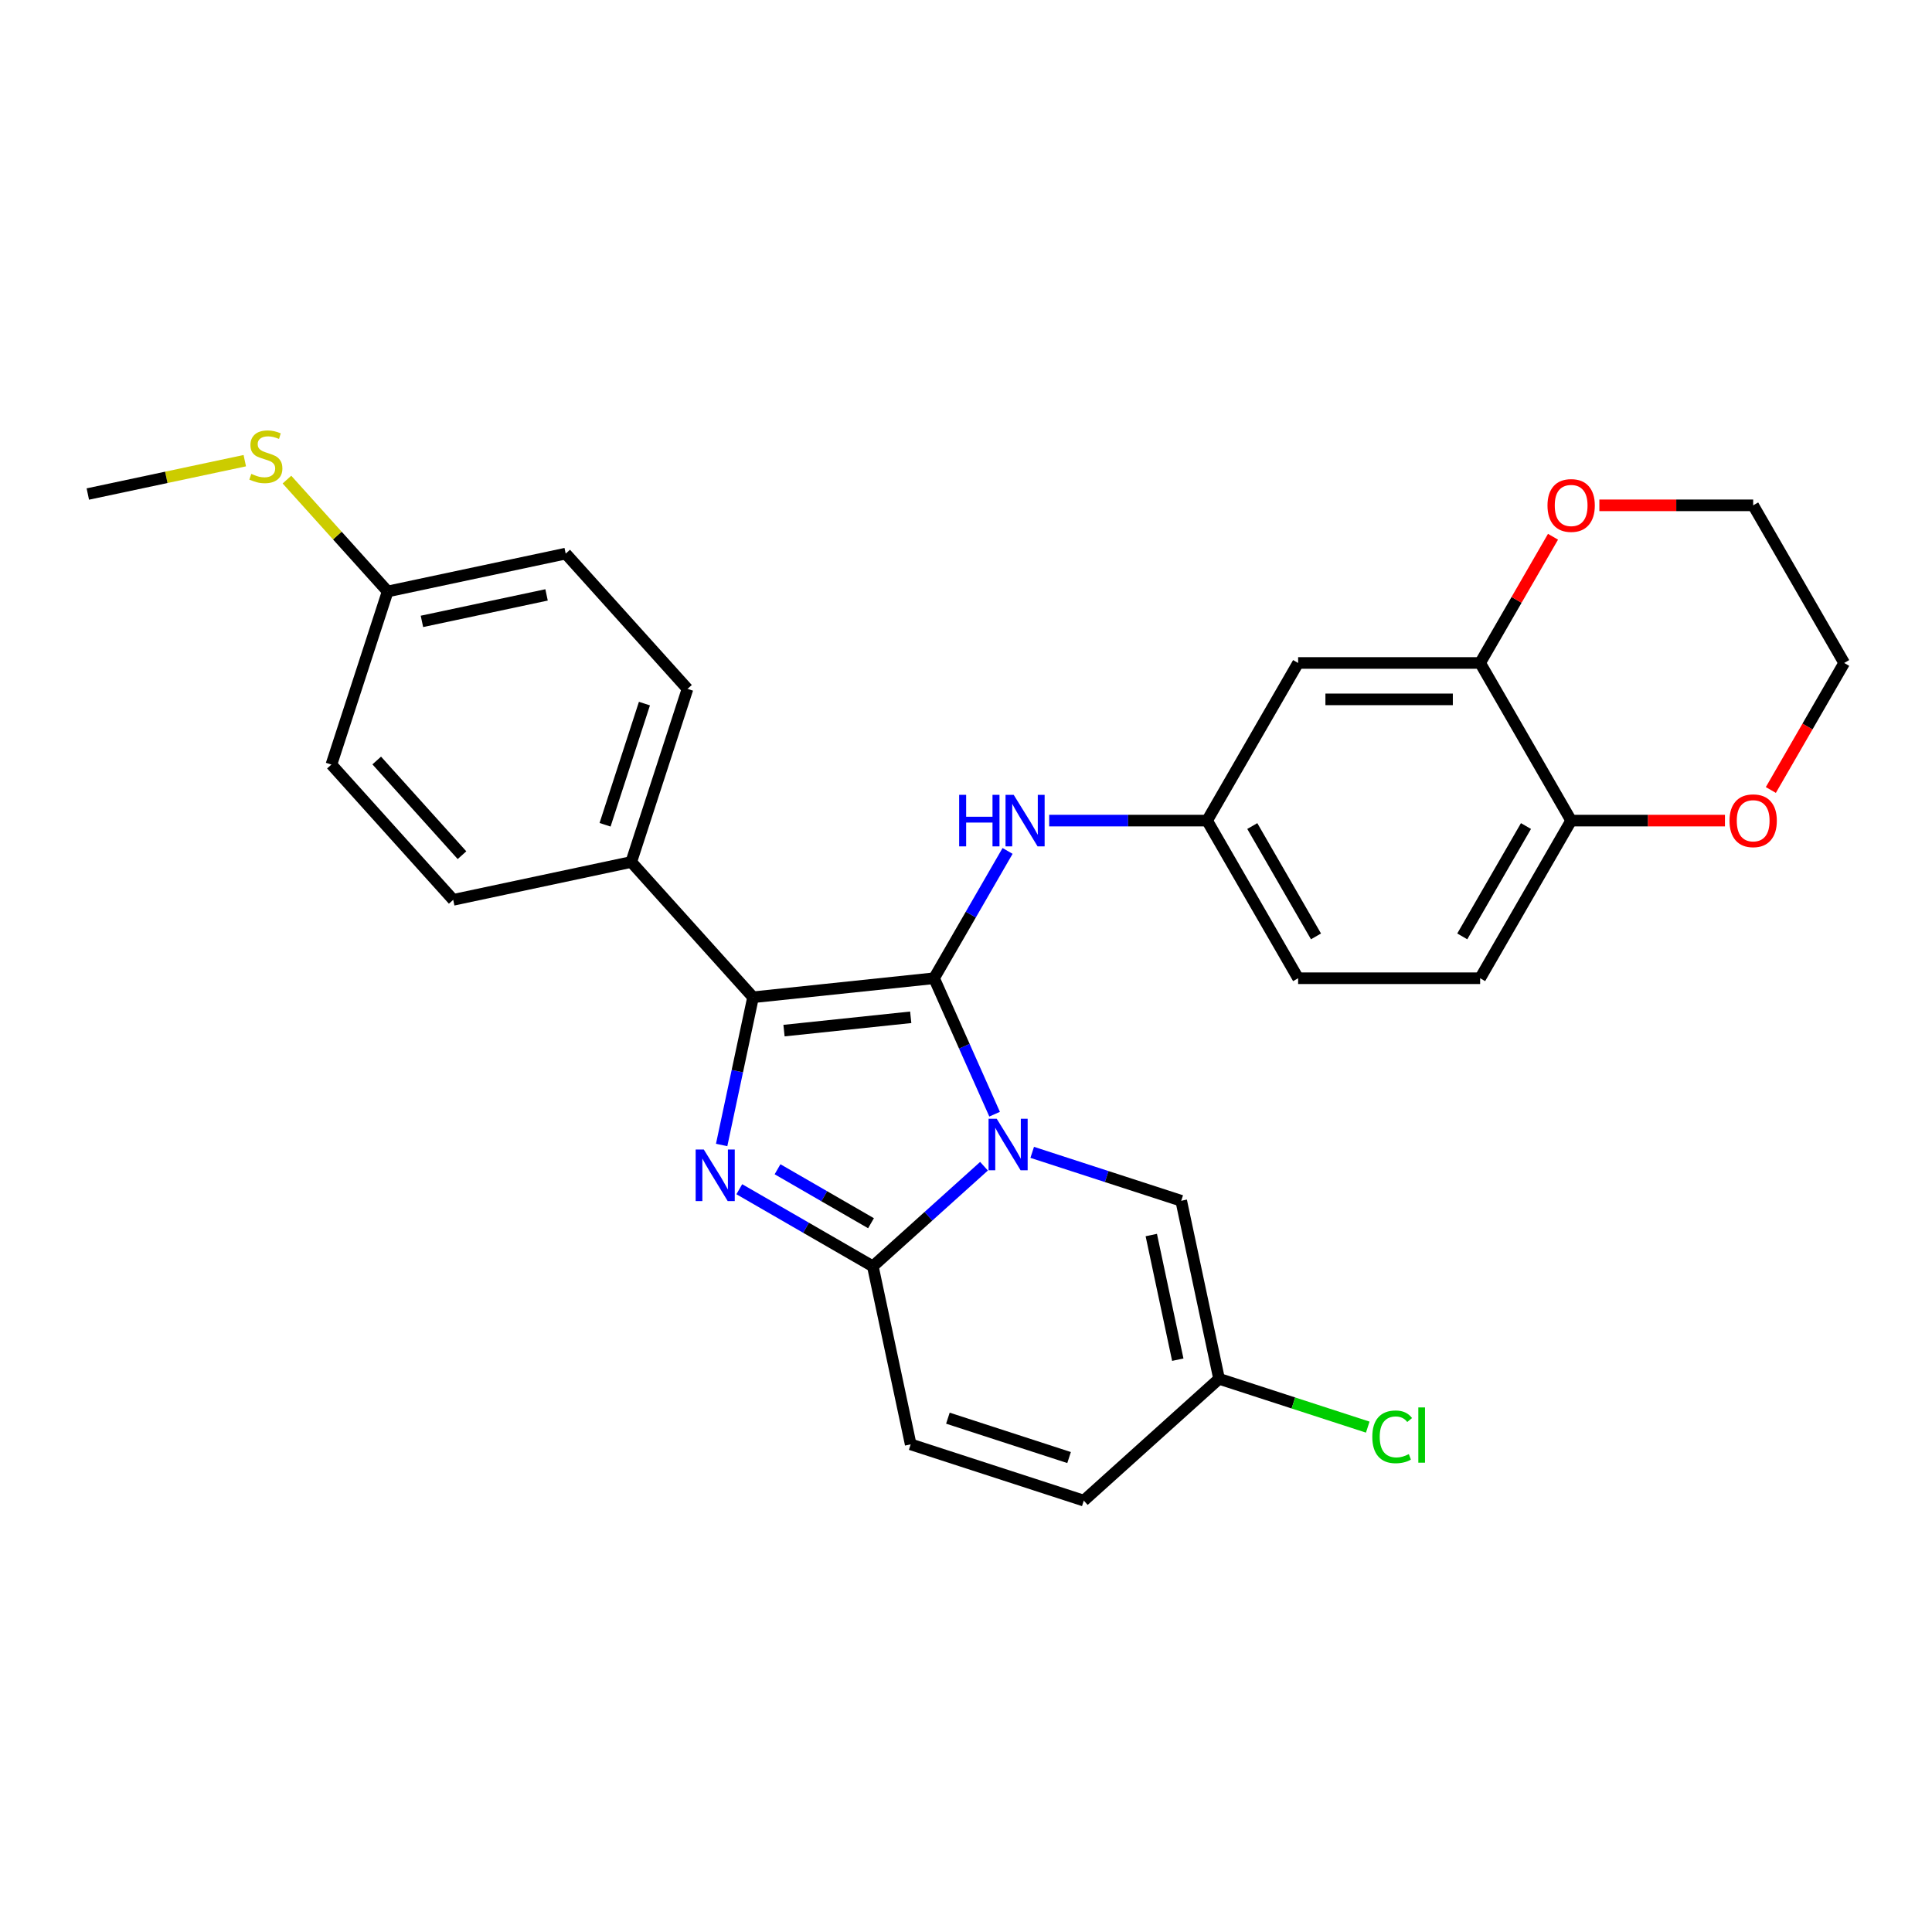 <?xml version='1.0' encoding='iso-8859-1'?>
<svg version='1.1' baseProfile='full'
              xmlns='http://www.w3.org/2000/svg'
                      xmlns:rdkit='http://www.rdkit.org/xml'
                      xmlns:xlink='http://www.w3.org/1999/xlink'
                  xml:space='preserve'
width='1000px' height='1000px' viewBox='0 0 1000 1000'>
<!-- END OF HEADER -->
<rect style='opacity:1.0;fill:#FFFFFF;stroke:none' width='1000' height='1000' x='0' y='0'> </rect>
<path class='bond-0' d='M 514.806,576.707 L 499.14,541.52' style='fill:none;fill-rule:evenodd;stroke:#0000FF;stroke-width:6px;stroke-linecap:butt;stroke-linejoin:miter;stroke-opacity:1' />
<path class='bond-0' d='M 499.14,541.52 L 483.474,506.334' style='fill:none;fill-rule:evenodd;stroke:#000000;stroke-width:6px;stroke-linecap:butt;stroke-linejoin:miter;stroke-opacity:1' />
<path class='bond-3' d='M 509.321,603.634 L 480.55,629.539' style='fill:none;fill-rule:evenodd;stroke:#0000FF;stroke-width:6px;stroke-linecap:butt;stroke-linejoin:miter;stroke-opacity:1' />
<path class='bond-3' d='M 480.55,629.539 L 451.78,655.444' style='fill:none;fill-rule:evenodd;stroke:#000000;stroke-width:6px;stroke-linecap:butt;stroke-linejoin:miter;stroke-opacity:1' />
<path class='bond-4' d='M 534.269,596.456 L 572.833,608.986' style='fill:none;fill-rule:evenodd;stroke:#0000FF;stroke-width:6px;stroke-linecap:butt;stroke-linejoin:miter;stroke-opacity:1' />
<path class='bond-4' d='M 572.833,608.986 L 611.398,621.517' style='fill:none;fill-rule:evenodd;stroke:#000000;stroke-width:6px;stroke-linecap:butt;stroke-linejoin:miter;stroke-opacity:1' />
<path class='bond-2' d='M 483.474,506.334 L 389.776,516.182' style='fill:none;fill-rule:evenodd;stroke:#000000;stroke-width:6px;stroke-linecap:butt;stroke-linejoin:miter;stroke-opacity:1' />
<path class='bond-2' d='M 471.389,526.551 L 405.801,533.444' style='fill:none;fill-rule:evenodd;stroke:#000000;stroke-width:6px;stroke-linecap:butt;stroke-linejoin:miter;stroke-opacity:1' />
<path class='bond-5' d='M 483.474,506.334 L 502.497,473.386' style='fill:none;fill-rule:evenodd;stroke:#000000;stroke-width:6px;stroke-linecap:butt;stroke-linejoin:miter;stroke-opacity:1' />
<path class='bond-5' d='M 502.497,473.386 L 521.519,440.438' style='fill:none;fill-rule:evenodd;stroke:#0000FF;stroke-width:6px;stroke-linecap:butt;stroke-linejoin:miter;stroke-opacity:1' />
<path class='bond-1' d='M 382.662,615.539 L 417.221,635.492' style='fill:none;fill-rule:evenodd;stroke:#0000FF;stroke-width:6px;stroke-linecap:butt;stroke-linejoin:miter;stroke-opacity:1' />
<path class='bond-1' d='M 417.221,635.492 L 451.78,655.444' style='fill:none;fill-rule:evenodd;stroke:#000000;stroke-width:6px;stroke-linecap:butt;stroke-linejoin:miter;stroke-opacity:1' />
<path class='bond-1' d='M 402.451,605.207 L 426.642,619.173' style='fill:none;fill-rule:evenodd;stroke:#0000FF;stroke-width:6px;stroke-linecap:butt;stroke-linejoin:miter;stroke-opacity:1' />
<path class='bond-1' d='M 426.642,619.173 L 450.834,633.14' style='fill:none;fill-rule:evenodd;stroke:#000000;stroke-width:6px;stroke-linecap:butt;stroke-linejoin:miter;stroke-opacity:1' />
<path class='bond-28' d='M 373.524,592.641 L 381.65,554.412' style='fill:none;fill-rule:evenodd;stroke:#0000FF;stroke-width:6px;stroke-linecap:butt;stroke-linejoin:miter;stroke-opacity:1' />
<path class='bond-28' d='M 381.65,554.412 L 389.776,516.182' style='fill:none;fill-rule:evenodd;stroke:#000000;stroke-width:6px;stroke-linecap:butt;stroke-linejoin:miter;stroke-opacity:1' />
<path class='bond-9' d='M 389.776,516.182 L 326.735,446.167' style='fill:none;fill-rule:evenodd;stroke:#000000;stroke-width:6px;stroke-linecap:butt;stroke-linejoin:miter;stroke-opacity:1' />
<path class='bond-6' d='M 451.78,655.444 L 471.368,747.6' style='fill:none;fill-rule:evenodd;stroke:#000000;stroke-width:6px;stroke-linecap:butt;stroke-linejoin:miter;stroke-opacity:1' />
<path class='bond-8' d='M 611.398,621.517 L 630.986,713.672' style='fill:none;fill-rule:evenodd;stroke:#000000;stroke-width:6px;stroke-linecap:butt;stroke-linejoin:miter;stroke-opacity:1' />
<path class='bond-8' d='M 595.905,639.258 L 609.617,703.766' style='fill:none;fill-rule:evenodd;stroke:#000000;stroke-width:6px;stroke-linecap:butt;stroke-linejoin:miter;stroke-opacity:1' />
<path class='bond-13' d='M 543.056,424.742 L 583.926,424.742' style='fill:none;fill-rule:evenodd;stroke:#0000FF;stroke-width:6px;stroke-linecap:butt;stroke-linejoin:miter;stroke-opacity:1' />
<path class='bond-13' d='M 583.926,424.742 L 624.796,424.742' style='fill:none;fill-rule:evenodd;stroke:#000000;stroke-width:6px;stroke-linecap:butt;stroke-linejoin:miter;stroke-opacity:1' />
<path class='bond-29' d='M 471.368,747.6 L 560.971,776.714' style='fill:none;fill-rule:evenodd;stroke:#000000;stroke-width:6px;stroke-linecap:butt;stroke-linejoin:miter;stroke-opacity:1' />
<path class='bond-29' d='M 490.631,734.046 L 553.354,754.426' style='fill:none;fill-rule:evenodd;stroke:#000000;stroke-width:6px;stroke-linecap:butt;stroke-linejoin:miter;stroke-opacity:1' />
<path class='bond-7' d='M 766.117,343.15 L 671.903,343.15' style='fill:none;fill-rule:evenodd;stroke:#000000;stroke-width:6px;stroke-linecap:butt;stroke-linejoin:miter;stroke-opacity:1' />
<path class='bond-7' d='M 751.985,361.993 L 686.035,361.993' style='fill:none;fill-rule:evenodd;stroke:#000000;stroke-width:6px;stroke-linecap:butt;stroke-linejoin:miter;stroke-opacity:1' />
<path class='bond-14' d='M 766.117,343.15 L 784.976,310.485' style='fill:none;fill-rule:evenodd;stroke:#000000;stroke-width:6px;stroke-linecap:butt;stroke-linejoin:miter;stroke-opacity:1' />
<path class='bond-14' d='M 784.976,310.485 L 803.836,277.82' style='fill:none;fill-rule:evenodd;stroke:#FF0000;stroke-width:6px;stroke-linecap:butt;stroke-linejoin:miter;stroke-opacity:1' />
<path class='bond-31' d='M 766.117,343.15 L 813.224,424.742' style='fill:none;fill-rule:evenodd;stroke:#000000;stroke-width:6px;stroke-linecap:butt;stroke-linejoin:miter;stroke-opacity:1' />
<path class='bond-11' d='M 630.986,713.672 L 560.971,776.714' style='fill:none;fill-rule:evenodd;stroke:#000000;stroke-width:6px;stroke-linecap:butt;stroke-linejoin:miter;stroke-opacity:1' />
<path class='bond-19' d='M 630.986,713.672 L 669.466,726.175' style='fill:none;fill-rule:evenodd;stroke:#000000;stroke-width:6px;stroke-linecap:butt;stroke-linejoin:miter;stroke-opacity:1' />
<path class='bond-19' d='M 669.466,726.175 L 707.946,738.678' style='fill:none;fill-rule:evenodd;stroke:#00CC00;stroke-width:6px;stroke-linecap:butt;stroke-linejoin:miter;stroke-opacity:1' />
<path class='bond-17' d='M 326.735,446.167 L 355.849,356.564' style='fill:none;fill-rule:evenodd;stroke:#000000;stroke-width:6px;stroke-linecap:butt;stroke-linejoin:miter;stroke-opacity:1' />
<path class='bond-17' d='M 313.181,426.904 L 333.561,364.182' style='fill:none;fill-rule:evenodd;stroke:#000000;stroke-width:6px;stroke-linecap:butt;stroke-linejoin:miter;stroke-opacity:1' />
<path class='bond-18' d='M 326.735,446.167 L 234.579,465.755' style='fill:none;fill-rule:evenodd;stroke:#000000;stroke-width:6px;stroke-linecap:butt;stroke-linejoin:miter;stroke-opacity:1' />
<path class='bond-10' d='M 671.903,343.15 L 624.796,424.742' style='fill:none;fill-rule:evenodd;stroke:#000000;stroke-width:6px;stroke-linecap:butt;stroke-linejoin:miter;stroke-opacity:1' />
<path class='bond-12' d='M 813.224,424.742 L 766.117,506.334' style='fill:none;fill-rule:evenodd;stroke:#000000;stroke-width:6px;stroke-linecap:butt;stroke-linejoin:miter;stroke-opacity:1' />
<path class='bond-12' d='M 789.84,427.559 L 756.865,484.674' style='fill:none;fill-rule:evenodd;stroke:#000000;stroke-width:6px;stroke-linecap:butt;stroke-linejoin:miter;stroke-opacity:1' />
<path class='bond-15' d='M 813.224,424.742 L 853.03,424.742' style='fill:none;fill-rule:evenodd;stroke:#000000;stroke-width:6px;stroke-linecap:butt;stroke-linejoin:miter;stroke-opacity:1' />
<path class='bond-15' d='M 853.03,424.742 L 892.835,424.742' style='fill:none;fill-rule:evenodd;stroke:#FF0000;stroke-width:6px;stroke-linecap:butt;stroke-linejoin:miter;stroke-opacity:1' />
<path class='bond-21' d='M 624.796,424.742 L 671.903,506.334' style='fill:none;fill-rule:evenodd;stroke:#000000;stroke-width:6px;stroke-linecap:butt;stroke-linejoin:miter;stroke-opacity:1' />
<path class='bond-21' d='M 648.18,427.559 L 681.155,484.674' style='fill:none;fill-rule:evenodd;stroke:#000000;stroke-width:6px;stroke-linecap:butt;stroke-linejoin:miter;stroke-opacity:1' />
<path class='bond-25' d='M 827.827,261.558 L 867.633,261.558' style='fill:none;fill-rule:evenodd;stroke:#FF0000;stroke-width:6px;stroke-linecap:butt;stroke-linejoin:miter;stroke-opacity:1' />
<path class='bond-25' d='M 867.633,261.558 L 907.438,261.558' style='fill:none;fill-rule:evenodd;stroke:#000000;stroke-width:6px;stroke-linecap:butt;stroke-linejoin:miter;stroke-opacity:1' />
<path class='bond-26' d='M 916.588,408.895 L 935.566,376.023' style='fill:none;fill-rule:evenodd;stroke:#FF0000;stroke-width:6px;stroke-linecap:butt;stroke-linejoin:miter;stroke-opacity:1' />
<path class='bond-26' d='M 935.566,376.023 L 954.545,343.15' style='fill:none;fill-rule:evenodd;stroke:#000000;stroke-width:6px;stroke-linecap:butt;stroke-linejoin:miter;stroke-opacity:1' />
<path class='bond-16' d='M 766.117,506.334 L 671.903,506.334' style='fill:none;fill-rule:evenodd;stroke:#000000;stroke-width:6px;stroke-linecap:butt;stroke-linejoin:miter;stroke-opacity:1' />
<path class='bond-23' d='M 355.849,356.564 L 292.807,286.549' style='fill:none;fill-rule:evenodd;stroke:#000000;stroke-width:6px;stroke-linecap:butt;stroke-linejoin:miter;stroke-opacity:1' />
<path class='bond-24' d='M 234.579,465.755 L 171.538,395.741' style='fill:none;fill-rule:evenodd;stroke:#000000;stroke-width:6px;stroke-linecap:butt;stroke-linejoin:miter;stroke-opacity:1' />
<path class='bond-24' d='M 239.126,442.645 L 194.997,393.634' style='fill:none;fill-rule:evenodd;stroke:#000000;stroke-width:6px;stroke-linecap:butt;stroke-linejoin:miter;stroke-opacity:1' />
<path class='bond-20' d='M 200.652,306.138 L 171.538,395.741' style='fill:none;fill-rule:evenodd;stroke:#000000;stroke-width:6px;stroke-linecap:butt;stroke-linejoin:miter;stroke-opacity:1' />
<path class='bond-22' d='M 200.652,306.138 L 174.586,277.189' style='fill:none;fill-rule:evenodd;stroke:#000000;stroke-width:6px;stroke-linecap:butt;stroke-linejoin:miter;stroke-opacity:1' />
<path class='bond-22' d='M 174.586,277.189 L 148.52,248.24' style='fill:none;fill-rule:evenodd;stroke:#CCCC00;stroke-width:6px;stroke-linecap:butt;stroke-linejoin:miter;stroke-opacity:1' />
<path class='bond-30' d='M 200.652,306.138 L 292.807,286.549' style='fill:none;fill-rule:evenodd;stroke:#000000;stroke-width:6px;stroke-linecap:butt;stroke-linejoin:miter;stroke-opacity:1' />
<path class='bond-30' d='M 218.393,321.63 L 282.901,307.919' style='fill:none;fill-rule:evenodd;stroke:#000000;stroke-width:6px;stroke-linecap:butt;stroke-linejoin:miter;stroke-opacity:1' />
<path class='bond-27' d='M 126.7,238.442 L 86.077,247.076' style='fill:none;fill-rule:evenodd;stroke:#CCCC00;stroke-width:6px;stroke-linecap:butt;stroke-linejoin:miter;stroke-opacity:1' />
<path class='bond-27' d='M 86.077,247.076 L 45.455,255.711' style='fill:none;fill-rule:evenodd;stroke:#000000;stroke-width:6px;stroke-linecap:butt;stroke-linejoin:miter;stroke-opacity:1' />
<path class='bond-32' d='M 907.438,261.558 L 954.545,343.15' style='fill:none;fill-rule:evenodd;stroke:#000000;stroke-width:6px;stroke-linecap:butt;stroke-linejoin:miter;stroke-opacity:1' />
<path  class='atom-0' d='M 515.897 579.062
L 524.64 593.194
Q 525.507 594.589, 526.901 597.114
Q 528.296 599.638, 528.371 599.789
L 528.371 579.062
L 531.913 579.062
L 531.913 605.744
L 528.258 605.744
L 518.874 590.292
Q 517.781 588.484, 516.613 586.411
Q 515.482 584.338, 515.143 583.697
L 515.143 605.744
L 511.676 605.744
L 511.676 579.062
L 515.897 579.062
' fill='#0000FF'/>
<path  class='atom-2' d='M 364.29 594.997
L 373.033 609.129
Q 373.9 610.523, 375.295 613.048
Q 376.689 615.573, 376.764 615.724
L 376.764 594.997
L 380.307 594.997
L 380.307 621.678
L 376.651 621.678
L 367.267 606.227
Q 366.175 604.418, 365.006 602.345
Q 363.876 600.273, 363.537 599.632
L 363.537 621.678
L 360.07 621.678
L 360.07 594.997
L 364.29 594.997
' fill='#0000FF'/>
<path  class='atom-6' d='M 496.457 411.401
L 500.075 411.401
L 500.075 422.745
L 513.717 422.745
L 513.717 411.401
L 517.335 411.401
L 517.335 438.083
L 513.717 438.083
L 513.717 425.759
L 500.075 425.759
L 500.075 438.083
L 496.457 438.083
L 496.457 411.401
' fill='#0000FF'/>
<path  class='atom-6' d='M 524.684 411.401
L 533.427 425.533
Q 534.294 426.928, 535.688 429.453
Q 537.082 431.978, 537.158 432.128
L 537.158 411.401
L 540.7 411.401
L 540.7 438.083
L 537.045 438.083
L 527.661 422.632
Q 526.568 420.823, 525.4 418.75
Q 524.269 416.677, 523.93 416.037
L 523.93 438.083
L 520.463 438.083
L 520.463 411.401
L 524.684 411.401
' fill='#0000FF'/>
<path  class='atom-15' d='M 800.976 261.634
Q 800.976 255.227, 804.142 251.647
Q 807.308 248.067, 813.224 248.067
Q 819.141 248.067, 822.306 251.647
Q 825.472 255.227, 825.472 261.634
Q 825.472 268.116, 822.269 271.809
Q 819.065 275.464, 813.224 275.464
Q 807.345 275.464, 804.142 271.809
Q 800.976 268.153, 800.976 261.634
M 813.224 272.449
Q 817.294 272.449, 819.48 269.736
Q 821.703 266.985, 821.703 261.634
Q 821.703 256.395, 819.48 253.757
Q 817.294 251.082, 813.224 251.082
Q 809.154 251.082, 806.931 253.72
Q 804.745 256.358, 804.745 261.634
Q 804.745 267.023, 806.931 269.736
Q 809.154 272.449, 813.224 272.449
' fill='#FF0000'/>
<path  class='atom-16' d='M 895.191 424.817
Q 895.191 418.411, 898.356 414.831
Q 901.522 411.251, 907.438 411.251
Q 913.355 411.251, 916.521 414.831
Q 919.686 418.411, 919.686 424.817
Q 919.686 431.299, 916.483 434.992
Q 913.28 438.648, 907.438 438.648
Q 901.559 438.648, 898.356 434.992
Q 895.191 431.337, 895.191 424.817
M 907.438 435.633
Q 911.508 435.633, 913.694 432.92
Q 915.918 430.169, 915.918 424.817
Q 915.918 419.579, 913.694 416.941
Q 911.508 414.265, 907.438 414.265
Q 903.368 414.265, 901.145 416.903
Q 898.959 419.541, 898.959 424.817
Q 898.959 430.206, 901.145 432.92
Q 903.368 435.633, 907.438 435.633
' fill='#FF0000'/>
<path  class='atom-20' d='M 710.301 743.709
Q 710.301 737.076, 713.391 733.609
Q 716.519 730.105, 722.436 730.105
Q 727.938 730.105, 730.877 733.986
L 728.39 736.021
Q 726.242 733.195, 722.436 733.195
Q 718.403 733.195, 716.255 735.908
Q 714.145 738.584, 714.145 743.709
Q 714.145 748.985, 716.331 751.698
Q 718.554 754.412, 722.85 754.412
Q 725.79 754.412, 729.219 752.641
L 730.274 755.467
Q 728.88 756.371, 726.77 756.899
Q 724.659 757.427, 722.323 757.427
Q 716.519 757.427, 713.391 753.884
Q 710.301 750.342, 710.301 743.709
' fill='#00CC00'/>
<path  class='atom-20' d='M 734.118 728.484
L 737.585 728.484
L 737.585 757.088
L 734.118 757.088
L 734.118 728.484
' fill='#00CC00'/>
<path  class='atom-23' d='M 130.073 245.28
Q 130.374 245.393, 131.618 245.921
Q 132.862 246.449, 134.218 246.788
Q 135.613 247.089, 136.969 247.089
Q 139.494 247.089, 140.964 245.883
Q 142.434 244.64, 142.434 242.492
Q 142.434 241.022, 141.68 240.117
Q 140.964 239.213, 139.833 238.723
Q 138.703 238.233, 136.819 237.668
Q 134.444 236.952, 133.012 236.273
Q 131.618 235.595, 130.6 234.163
Q 129.621 232.731, 129.621 230.319
Q 129.621 226.965, 131.882 224.892
Q 134.181 222.82, 138.703 222.82
Q 141.793 222.82, 145.298 224.289
L 144.431 227.191
Q 141.228 225.872, 138.816 225.872
Q 136.216 225.872, 134.784 226.965
Q 133.351 228.02, 133.389 229.867
Q 133.389 231.299, 134.105 232.166
Q 134.859 233.033, 135.914 233.522
Q 137.007 234.012, 138.816 234.578
Q 141.228 235.331, 142.66 236.085
Q 144.092 236.839, 145.109 238.384
Q 146.165 239.891, 146.165 242.492
Q 146.165 246.185, 143.677 248.182
Q 141.228 250.142, 137.12 250.142
Q 134.746 250.142, 132.937 249.614
Q 131.166 249.124, 129.055 248.258
L 130.073 245.28
' fill='#CCCC00'/>
</svg>
